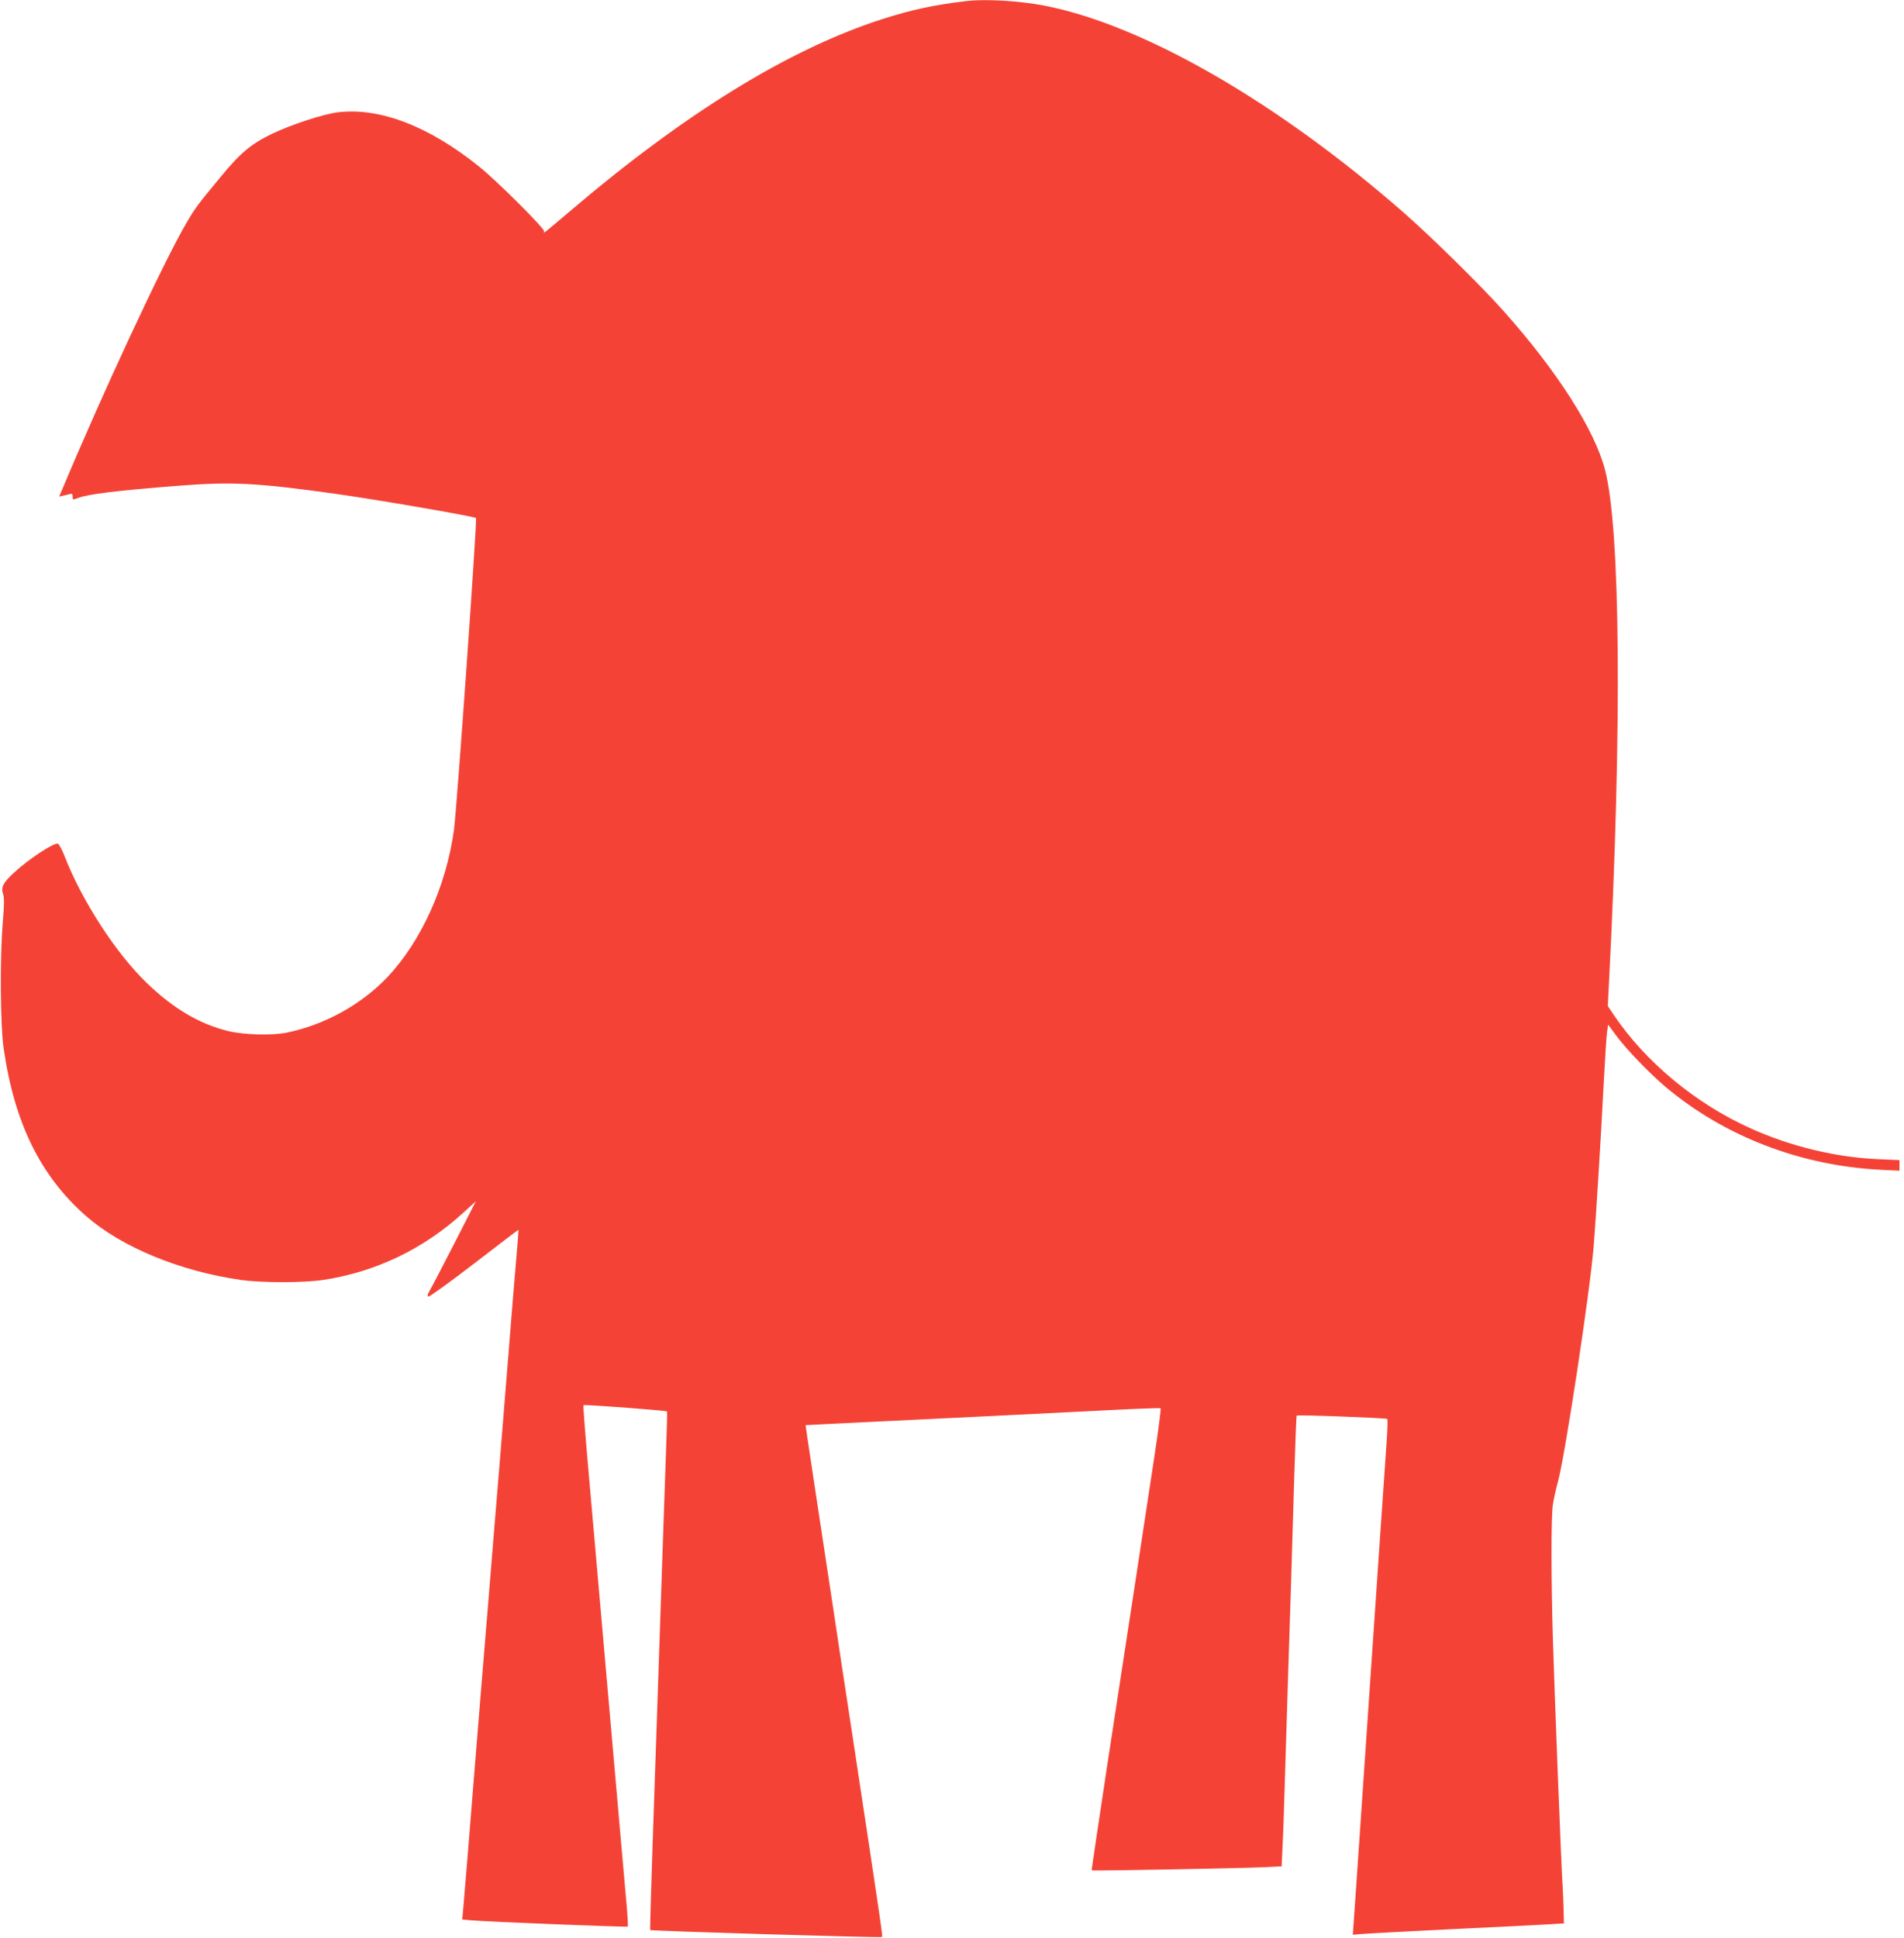 <?xml version="1.0" standalone="no"?>
<!DOCTYPE svg PUBLIC "-//W3C//DTD SVG 20010904//EN"
 "http://www.w3.org/TR/2001/REC-SVG-20010904/DTD/svg10.dtd">
<svg version="1.0" xmlns="http://www.w3.org/2000/svg"
 width="1258pt" height="1280pt" viewBox="0 0 1258 1280"
 preserveAspectRatio="xMidYMid meet">
<g transform="translate(0,1280) scale(0.1,-0.1)"
fill="#f44336" stroke="none">
<path d="M6385 12793 c-213 -25 -365 -58 -555 -119 -618 -199 -1304 -621
-2070 -1274 -176 -149 -172 -146 -165 -128 6 16 -304 326 -425 424 -333 270
-661 396 -939 362 -93 -11 -309 -82 -434 -142 -137 -66 -209 -126 -338 -283
-157 -190 -169 -206 -228 -307 -149 -253 -561 -1138 -824 -1769 l-16 -37 27 6
c15 3 35 8 45 11 12 3 17 -1 17 -16 0 -24 0 -24 37 -10 67 25 249 48 658 80
355 28 519 20 1035 -52 273 -38 928 -151 935 -161 8 -14 -127 -1928 -146
-2063 -52 -370 -215 -730 -437 -967 -173 -183 -415 -317 -667 -369 -99 -20
-285 -15 -390 11 -187 46 -360 148 -533 315 -205 196 -433 548 -547 844 -16
40 -35 75 -42 78 -25 10 -200 -106 -291 -192 -72 -66 -87 -96 -72 -140 9 -26
8 -73 -2 -192 -19 -230 -16 -677 6 -828 71 -493 243 -843 545 -1108 234 -205
621 -365 1025 -422 134 -19 409 -19 539 0 348 52 667 205 931 447 l80 73 -143
-280 c-79 -154 -152 -294 -163 -312 -12 -20 -15 -34 -8 -38 5 -3 142 95 303
219 160 123 292 224 293 223 0 -1 -3 -45 -7 -97 -5 -52 -17 -207 -29 -345 -24
-301 -63 -781 -90 -1115 -21 -246 -43 -527 -80 -977 -11 -134 -29 -352 -40
-485 -35 -434 -70 -858 -90 -1113 -11 -137 -24 -289 -28 -337 l-8 -87 51 -5
c87 -9 1037 -47 1043 -42 2 3 -1 63 -7 133 -12 129 -39 443 -151 1718 -33 380
-78 892 -100 1139 -22 247 -38 452 -35 454 6 6 545 -35 552 -41 2 -2 -1 -127
-7 -278 -11 -315 -22 -621 -50 -1464 -11 -330 -29 -843 -39 -1140 -10 -297
-17 -542 -15 -544 6 -6 1526 -52 1532 -46 5 5 -12 121 -197 1340 -50 325 -106
696 -125 825 -20 129 -69 455 -110 725 -41 269 -74 490 -73 491 1 1 207 11
457 23 478 23 1031 50 1562 77 175 9 322 14 326 12 4 -1 -14 -142 -40 -313
-26 -170 -83 -546 -127 -835 -44 -289 -128 -835 -186 -1214 -57 -379 -104
-690 -102 -691 5 -4 1018 15 1134 21 l121 6 6 131 c4 73 11 279 16 459 11 369
26 843 40 1273 5 160 14 475 21 700 7 226 14 412 16 414 5 7 592 -15 599 -22
3 -3 1 -75 -5 -159 -11 -146 -50 -729 -161 -2350 -27 -403 -53 -770 -56 -815
l-6 -83 58 5 c33 3 293 17 579 31 286 14 574 28 639 32 l119 7 -2 85 c-1 47
-4 114 -6 150 -8 101 -53 1255 -65 1648 -12 408 -12 803 0 882 4 30 19 100 34
154 49 186 212 1258 236 1558 14 174 47 700 65 1058 9 168 19 327 23 353 l7
49 50 -68 c63 -87 223 -254 329 -343 387 -326 891 -521 1421 -548 l125 -6 0
35 0 35 -137 6 c-283 12 -582 84 -847 204 -361 162 -693 437 -903 748 l-40 60
8 160 c86 1672 76 2985 -26 3380 -68 264 -315 652 -671 1051 -143 161 -476
489 -659 649 -836 732 -1724 1243 -2380 1369 -166 31 -385 44 -510 29z"/>
</g>
</svg>
